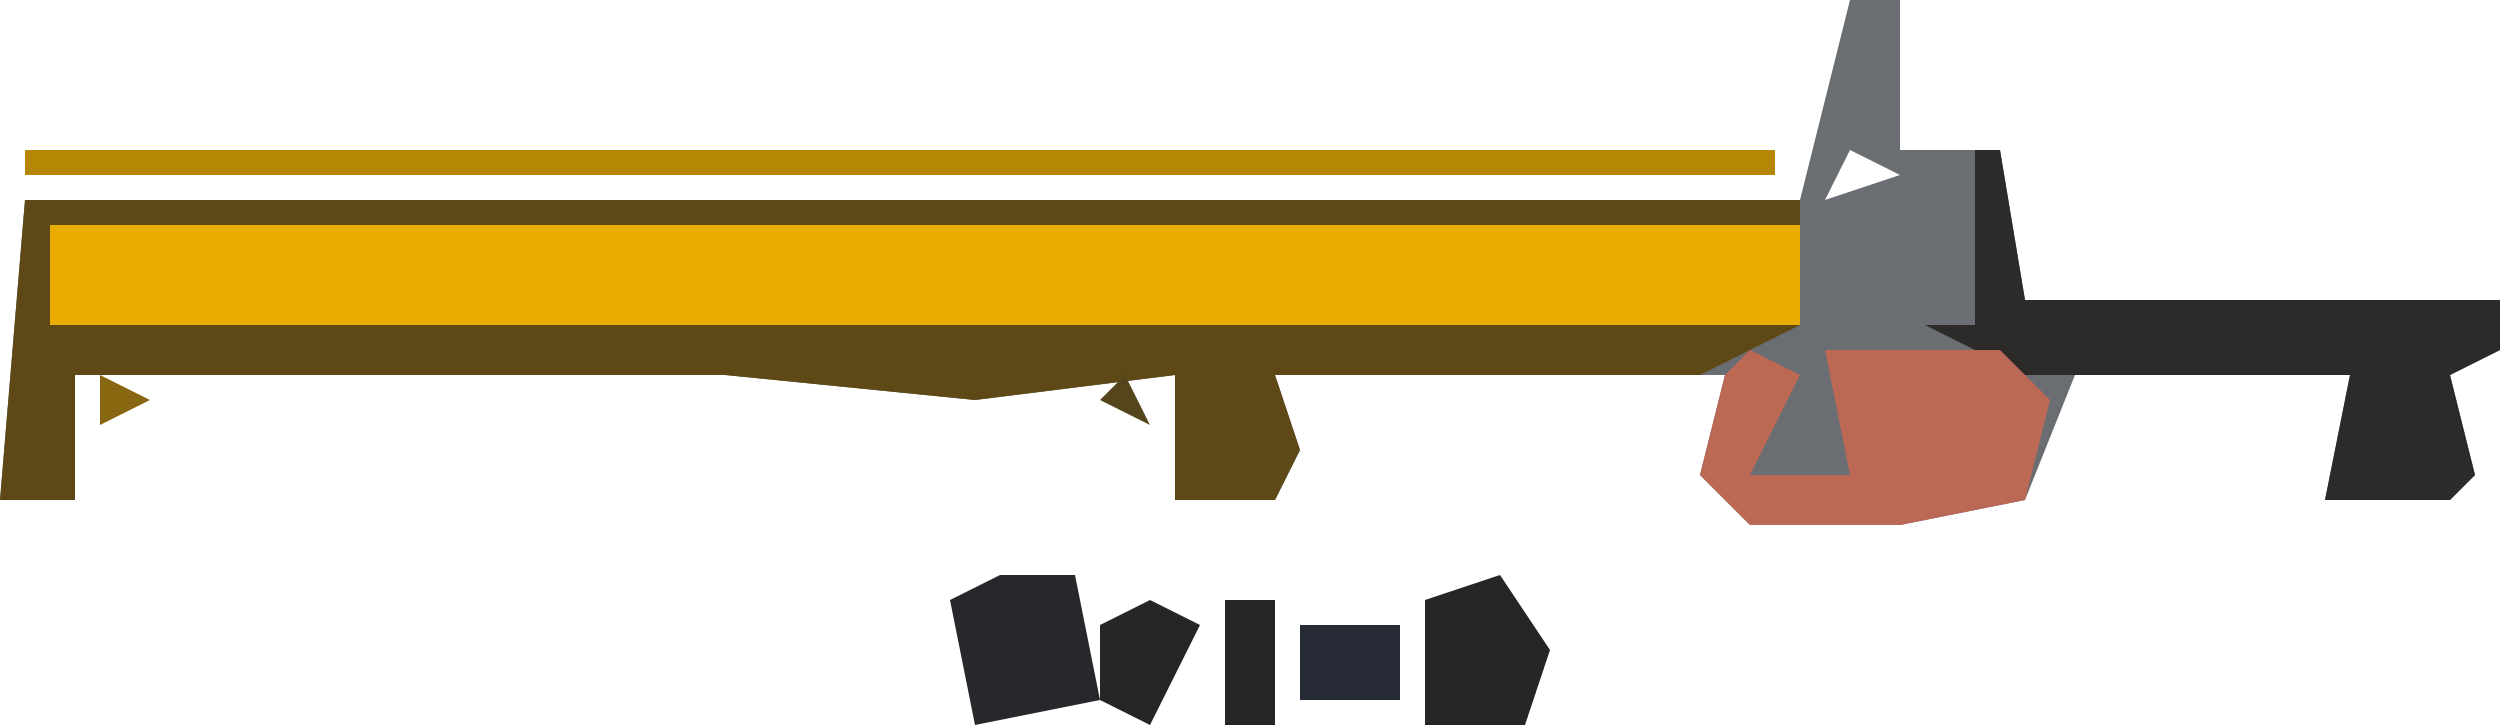 <?xml version="1.0" encoding="UTF-8"?>
<svg version="1.1" xmlns="http://www.w3.org/2000/svg" width="100" height="29">
<path d="M0,0 L2,0 L2,6 L6,6 L7,12 L26,12 L26,14 L24,15 L25,19 L24,20 L19,20 L20,15 L9,15 L7,20 L2,21 L-4,21 L-6,19 L-5,15 L-23,15 L-22,18 L-23,20 L-27,20 L-27,15 L-35,16 L-45,15 L-71,15 L-71,20 L-74,20 L-73,8 L-2,8 Z M0,6 L-1,8 L2,7 Z M-38,14 Z M-34,14 Z M0,14 Z M6,14 Z M5,16 Z " fill="#6A6D72" transform="translate(74,0)"/>
<path d="M0,0 L70,0 L70,4 L0,4 Z " fill="#E9AC00" transform="translate(2,9)"/>
<path d="M0,0 L71,0 L71,1 L1,1 L1,5 L71,5 L67,7 L50,7 L51,10 L50,12 L46,12 L46,7 L38,8 L28,7 L2,7 L2,12 L-1,12 Z M35,6 Z M39,6 Z " fill="#5E4916" transform="translate(1,8)"/>
<path d="M0,0 L1,0 L2,6 L21,6 L21,8 L19,9 L20,13 L19,14 L14,14 L15,9 L2,9 L-2,7 L0,7 Z " fill="#2D2A2A" transform="translate(79,6)"/>
<path d="M0,0 L70,0 L70,1 L0,1 Z " fill="#B58703" transform="translate(1,6)"/>
<path d="M0,0 L2,1 L0,5 L4,5 L3,0 L10,0 L12,2 L11,6 L6,7 L0,7 L-2,5 L-1,1 Z M9,2 Z " fill="#BB6855" transform="translate(70,14)"/>
<path d="M0,0 L3,0 L4,5 L-1,6 L-2,1 Z M1,3 Z " fill="#27282B" transform="translate(40,23)"/>
<path d="M0,0 L2,3 L1,6 L-3,6 L-3,1 Z " fill="#262625" transform="translate(60,23)"/>
<path d="M0,0 L4,0 L4,3 L0,3 Z " fill="#262A35" transform="translate(52,25)"/>
<path d="M0,0 L2,1 L0,5 L-2,4 L-2,1 Z " fill="#262625" transform="translate(46,24)"/>
<path d="M0,0 L2,0 L2,5 L0,5 Z " fill="#262625" transform="translate(49,24)"/>
<path d="M0,0 L4,1 Z " fill="#E98E55" transform="translate(76,22)"/>
<path d="M0,0 L4,1 Z " fill="#E98E55" transform="translate(70,22)"/>
<path d="M0,0 L4,1 Z " fill="#C68B16" transform="translate(54,15)"/>
<path d="M0,0 L4,1 Z " fill="#C8862F" transform="translate(21,15)"/>
<path d="M0,0 L1,4 Z " fill="#E69060" transform="translate(77,1)"/>
<path d="M0,0 L1,2 L-1,1 Z " fill="#54451C" transform="translate(45,15)"/>
<path d="M0,0 L3,1 Z " fill="#B18407" transform="translate(64,15)"/>
<path d="M0,0 L3,1 Z " fill="#B18407" transform="translate(59,15)"/>
<path d="M0,0 L3,1 Z " fill="#B18407" transform="translate(31,15)"/>
<path d="M0,0 L3,1 Z " fill="#B18407" transform="translate(26,15)"/>
<path d="M0,0 L3,1 Z " fill="#B18407" transform="translate(17,15)"/>
<path d="M0,0 L3,1 Z " fill="#B18407" transform="translate(12,15)"/>
<path d="M0,0 L3,1 Z " fill="#BA8A05" transform="translate(7,15)"/>
<path d="M0,0 L2,1 L0,2 Z " fill="#876810" transform="translate(4,15)"/>
<path d="M0,0 Z " fill="#E69060" transform="translate(72,1)"/>
<path d="M0,0 Z " fill="#2A2925" transform="translate(37,26)"/>
<path d="M0,0 L2,1 Z " fill="#2A2925" transform="translate(53,23)"/>
<path d="M0,0 L2,1 Z " fill="#2A2925" transform="translate(94,21)"/>
<path d="M0,0 L2,1 Z " fill="#2A2925" transform="translate(88,15)"/>
<path d="M0,0 Z " fill="#2A2925" transform="translate(47,28)"/>
<path d="M0,0 Z " fill="#2A2925" transform="translate(97,21)"/>
<path d="M0,0 Z " fill="#E69060" transform="translate(80,21)"/>
<path d="M0,0 Z " fill="#E69060" transform="translate(75,21)"/>
<path d="M0,0 Z " fill="#E69060" transform="translate(69,21)"/>
<path d="M0,0 Z " fill="#E69060" transform="translate(81,20)"/>
<path d="M0,0 Z " fill="#E69060" transform="translate(68,20)"/>
<path d="M0,0 Z " fill="#E69060" transform="translate(82,19)"/>
<path d="M0,0 Z " fill="#E69060" transform="translate(67,19)"/>
<path d="M0,0 Z " fill="#2A2925" transform="translate(4,18)"/>
<path d="M0,0 Z " fill="#E69060" transform="translate(66,17)"/>
<path d="M0,0 Z " fill="#233566" transform="translate(91,16)"/>
<path d="M0,0 Z " fill="#2A2925" transform="translate(86,16)"/>
<path d="M0,0 Z " fill="#2A2925" transform="translate(58,16)"/>
<path d="M0,0 Z " fill="#2A2925" transform="translate(53,16)"/>
<path d="M0,0 Z " fill="#2A2925" transform="translate(39,16)"/>
<path d="M0,0 Z " fill="#2A2925" transform="translate(34,16)"/>
<path d="M0,0 Z " fill="#2A2925" transform="translate(25,16)"/>
<path d="M0,0 Z " fill="#2A2925" transform="translate(20,16)"/>
<path d="M0,0 Z " fill="#2A2925" transform="translate(15,16)"/>
<path d="M0,0 Z " fill="#2A2925" transform="translate(6,16)"/>
<path d="M0,0 Z " fill="#2A2925" transform="translate(92,15)"/>
<path d="M0,0 Z " fill="#2A2925" transform="translate(85,15)"/>
<path d="M0,0 Z " fill="#2A2925" transform="translate(83,15)"/>
<path d="M0,0 Z " fill="#A87E0A" transform="translate(52,15)"/>
<path d="M0,0 Z " fill="#2A2925" transform="translate(0,7)"/>
<path d="M0,0 Z " fill="#E69060" transform="translate(78,5)"/>
</svg>
